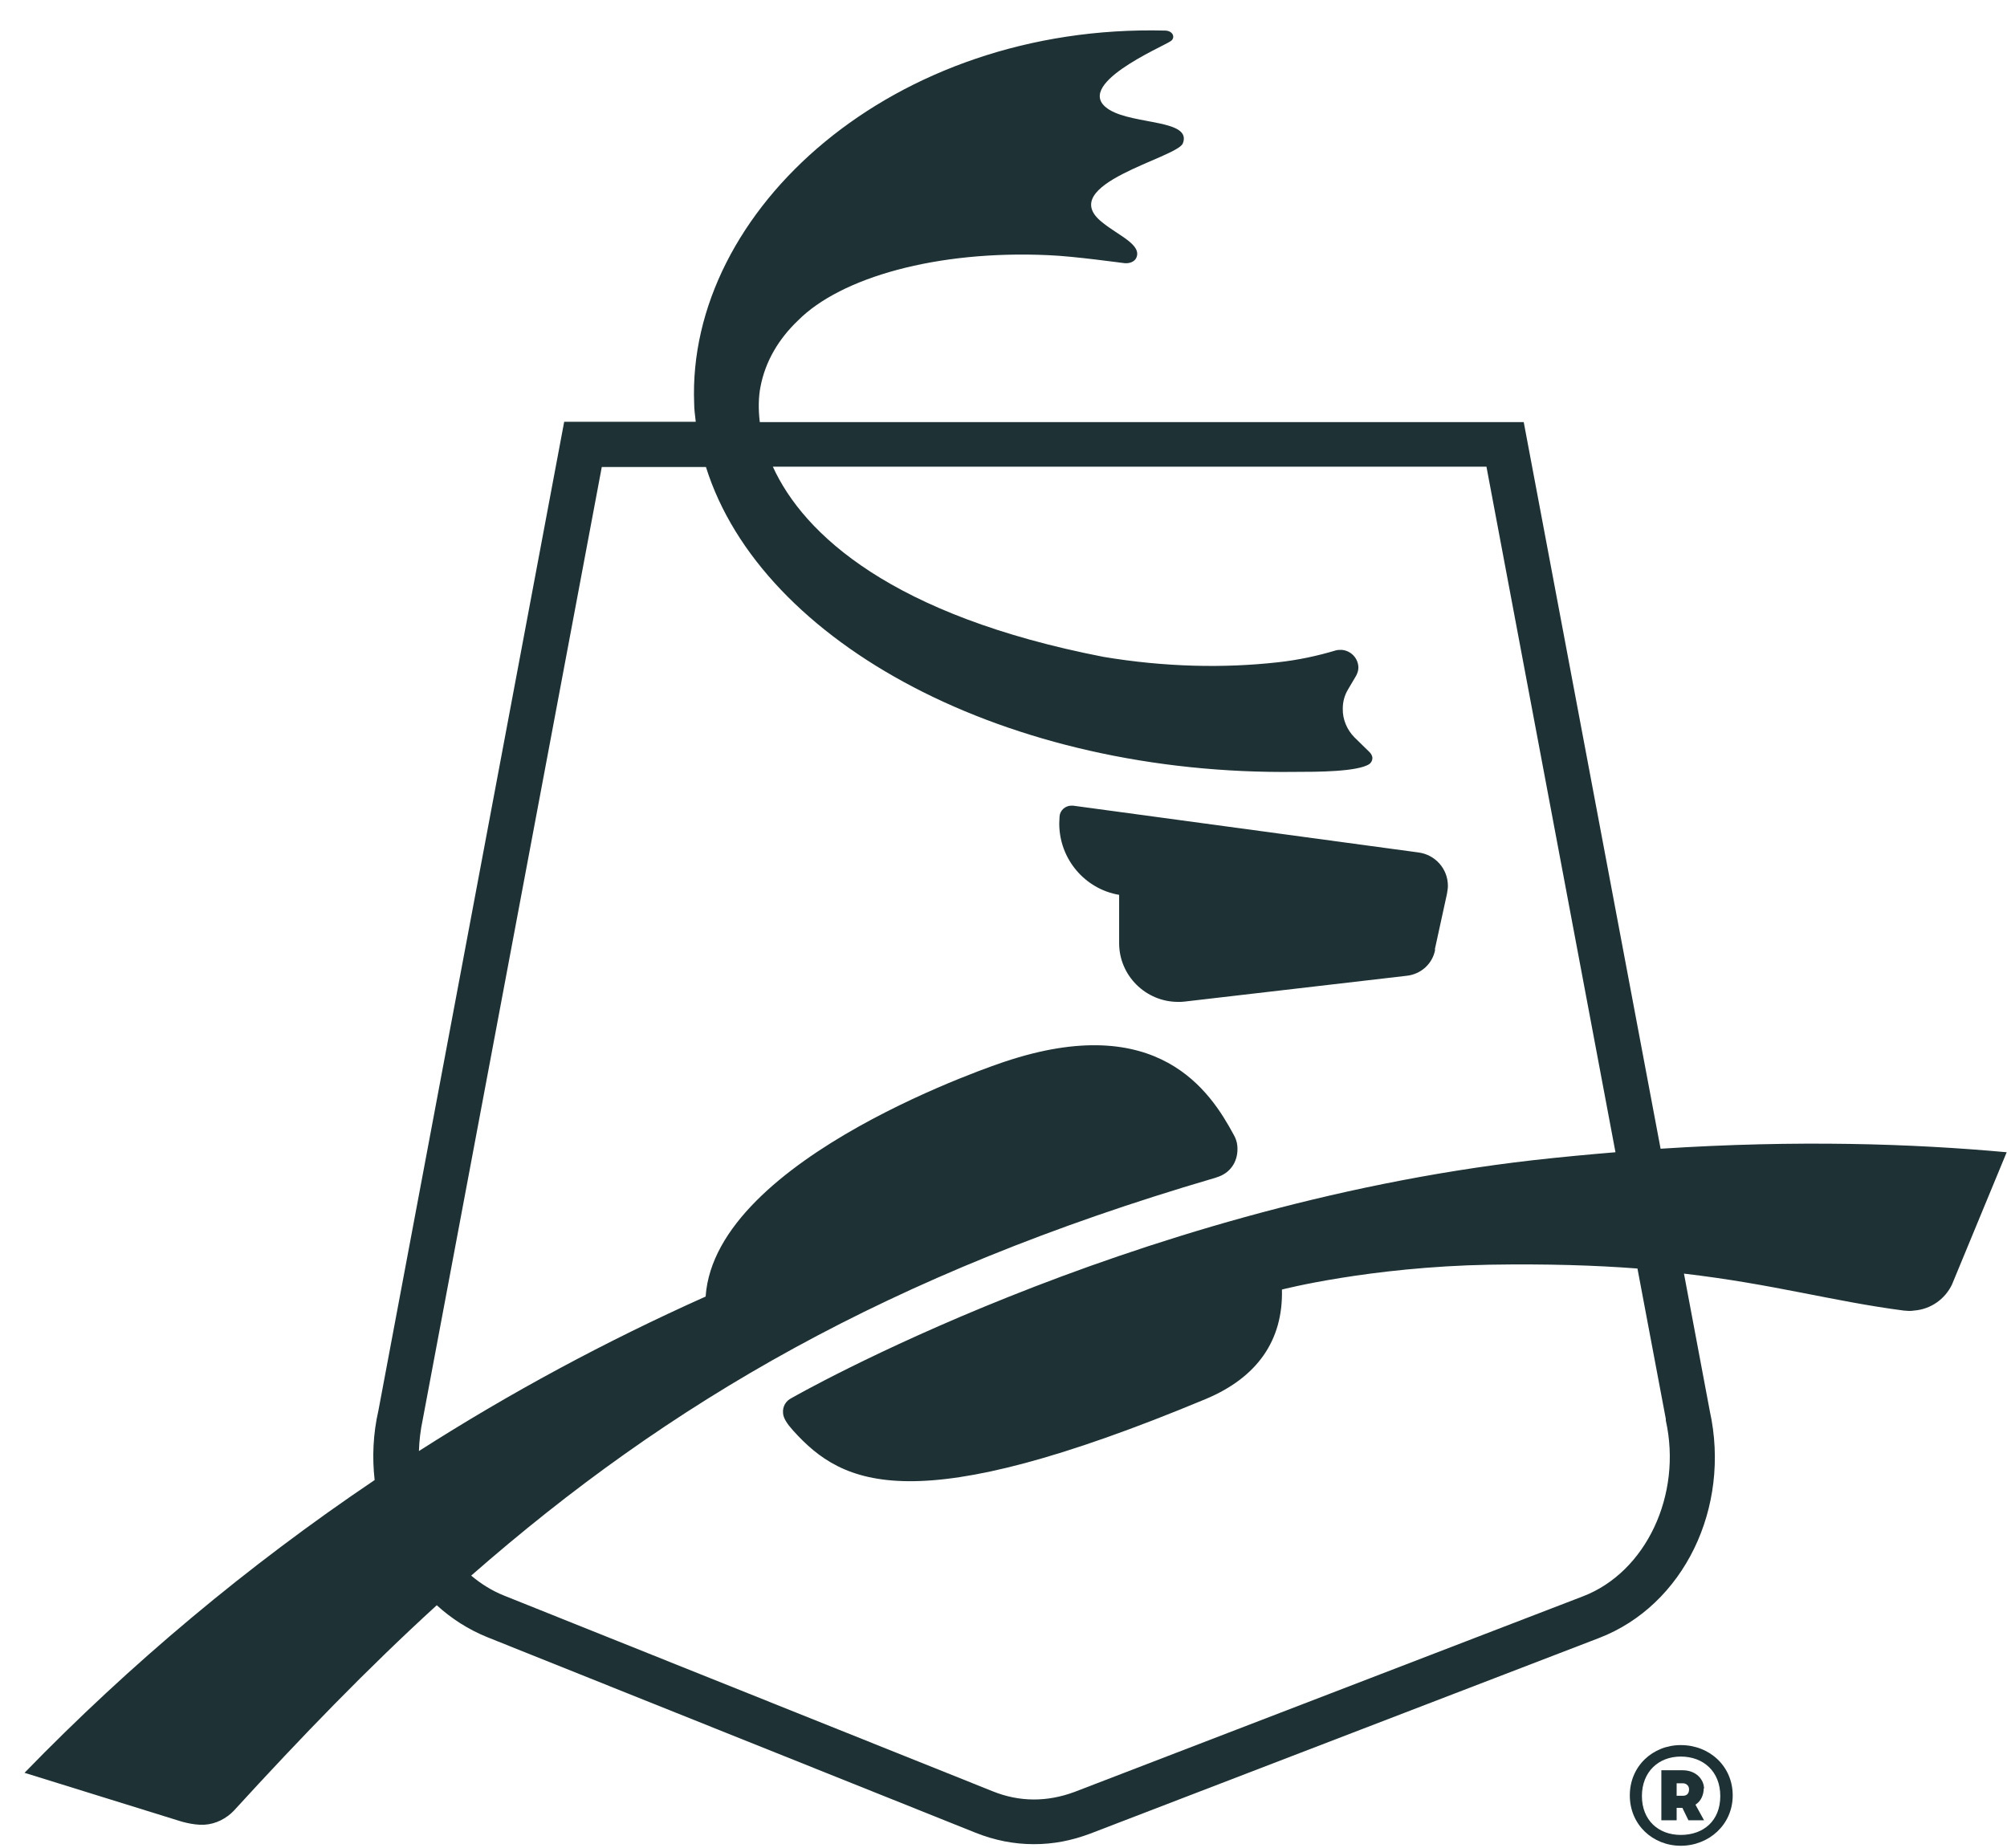 <svg width="63" height="58" viewBox="0 0 63 58" fill="none" xmlns="http://www.w3.org/2000/svg">
<g id="Group">
<path id="Vector" d="M45.04 29.8L45.42 28.06C45.43 27.98 45.45 27.9 45.45 27.81C45.45 27.27 45.05 26.83 44.53 26.76L33.68 25.29C33.68 25.29 33.65 25.29 33.63 25.29C33.44 25.29 33.27 25.44 33.26 25.63C33.26 25.7 33.25 25.77 33.25 25.85C33.25 26.97 34.06 27.91 35.13 28.09V29.61C35.13 30.62 35.96 31.45 36.98 31.45C37.05 31.45 37.12 31.45 37.19 31.44L44.16 30.63C44.61 30.58 44.97 30.25 45.05 29.81L45.04 29.8Z" fill="#1E3134"/>
<path id="Vector_2" d="M52.13 36.08L47.83 13.25H23.85C23.8 12.84 23.81 12.46 23.87 12.15C24.02 11.35 24.44 10.64 25.05 10.06C26.39 8.71 29.41 7.85 32.91 8.01C33.7 8.04 35.27 8.26 35.29 8.26C35.46 8.28 35.62 8.21 35.67 8.09C35.85 7.68 35.1 7.39 34.6 6.98C33.09 5.79 36.95 4.96 37.13 4.5C37.42 3.75 35.61 3.92 34.83 3.45C33.58 2.69 36.52 1.46 36.75 1.29C36.9 1.19 36.83 0.97 36.58 0.96C28.03 0.74 21.55 6.6 21.79 12.67C21.79 12.86 21.82 13.05 21.84 13.24H17.71L11.88 44.27C11.71 45.01 11.68 45.75 11.76 46.46C7.77 49.15 4.09 52.23 0.77 55.65L5.6 57.15C5.6 57.15 6.04 57.3 6.41 57.28C6.78 57.26 7.11 57.08 7.34 56.84C9.47 54.51 11.55 52.36 13.71 50.39C14.17 50.81 14.7 51.15 15.29 51.39L30.62 57.53C31.22 57.77 31.83 57.89 32.45 57.89C33.07 57.89 33.63 57.78 34.22 57.56L50.19 51.42C52.85 50.4 54.34 47.33 53.67 44.29L52.86 39.98C55.68 40.31 57.53 40.85 59.76 41.14C59.87 41.15 59.97 41.16 60.08 41.14C60.61 41.1 61.05 40.78 61.27 40.33L62.99 36.17C60.03 35.9 56.44 35.78 52.12 36.06L52.13 36.08ZM52.29 44.57V44.59C52.81 46.92 51.67 49.35 49.69 50.11L33.73 56.25C32.87 56.57 32 56.57 31.16 56.23L15.83 50.09C15.45 49.94 15.1 49.72 14.79 49.46C20.99 44.03 27.9 39.98 38.09 36.99C38.11 36.99 38.26 36.93 38.27 36.93C38.66 36.78 38.88 36.41 38.84 35.97C38.83 35.84 38.78 35.71 38.72 35.61C38 34.28 36.36 31.71 31.53 33.33C31.53 33.33 22.45 36.3 22.15 40.7C19.02 42.1 16.01 43.72 13.15 45.55C13.16 45.22 13.2 44.89 13.27 44.56L18.89 14.66H22.16C23.9 20.21 31.62 24.35 40.68 24.23C41.31 24.23 42.63 24.23 42.99 23.98C43.04 23.94 43.08 23.87 43.08 23.8C43.08 23.72 43.03 23.65 42.99 23.61L42.52 23.15C42.29 22.92 42.14 22.59 42.15 22.24C42.15 22.02 42.21 21.82 42.31 21.65L42.57 21.21C42.61 21.13 42.64 21.05 42.64 20.96C42.64 20.67 42.41 20.42 42.11 20.4C42.05 20.4 41.98 20.4 41.92 20.42C41.35 20.59 40.75 20.72 40.11 20.79C38.41 20.98 36.56 20.94 34.64 20.62C28.01 19.33 25.23 16.78 24.26 14.65H46.66L50.71 36.17C49.87 36.24 49.01 36.32 48.12 36.42C35.29 37.89 24.84 43.89 24.84 43.89C24.68 43.97 24.56 44.14 24.58 44.36C24.59 44.52 24.71 44.7 24.9 44.91C26.46 46.64 28.67 47.74 37.84 43.92C39.47 43.24 40.28 42.07 40.24 40.48C40.24 40.48 42.98 39.77 46.76 39.7C48.58 39.67 50.09 39.72 51.4 39.82L52.29 44.54V44.57Z" fill="#1E3134"/>
<path id="Vector_3" d="M52.76 54.78C51.88 54.78 51.16 55.44 51.16 56.36C51.16 57.28 51.88 57.94 52.76 57.94C53.64 57.94 54.39 57.28 54.39 56.36C54.39 55.44 53.66 54.78 52.76 54.78ZM52.76 57.6C52.06 57.6 51.54 57.14 51.54 56.38C51.54 55.62 52.06 55.14 52.76 55.14C53.46 55.14 54 55.6 54 56.38C54 57.16 53.47 57.6 52.76 57.6Z" fill="#1E3134"/>
<path id="Vector_4" d="M53.49 56.15C53.49 55.86 53.24 55.57 52.82 55.57H52.15V57.14H52.63V56.75H52.81L53 57.14H53.49L53.22 56.65C53.4 56.54 53.48 56.33 53.48 56.14L53.49 56.15ZM52.84 56.37H52.63V55.98H52.84C52.9 55.98 53.02 56.03 53.02 56.17C53.02 56.34 52.9 56.37 52.84 56.37Z" fill="#1E3134"/>
</g>
</svg>
